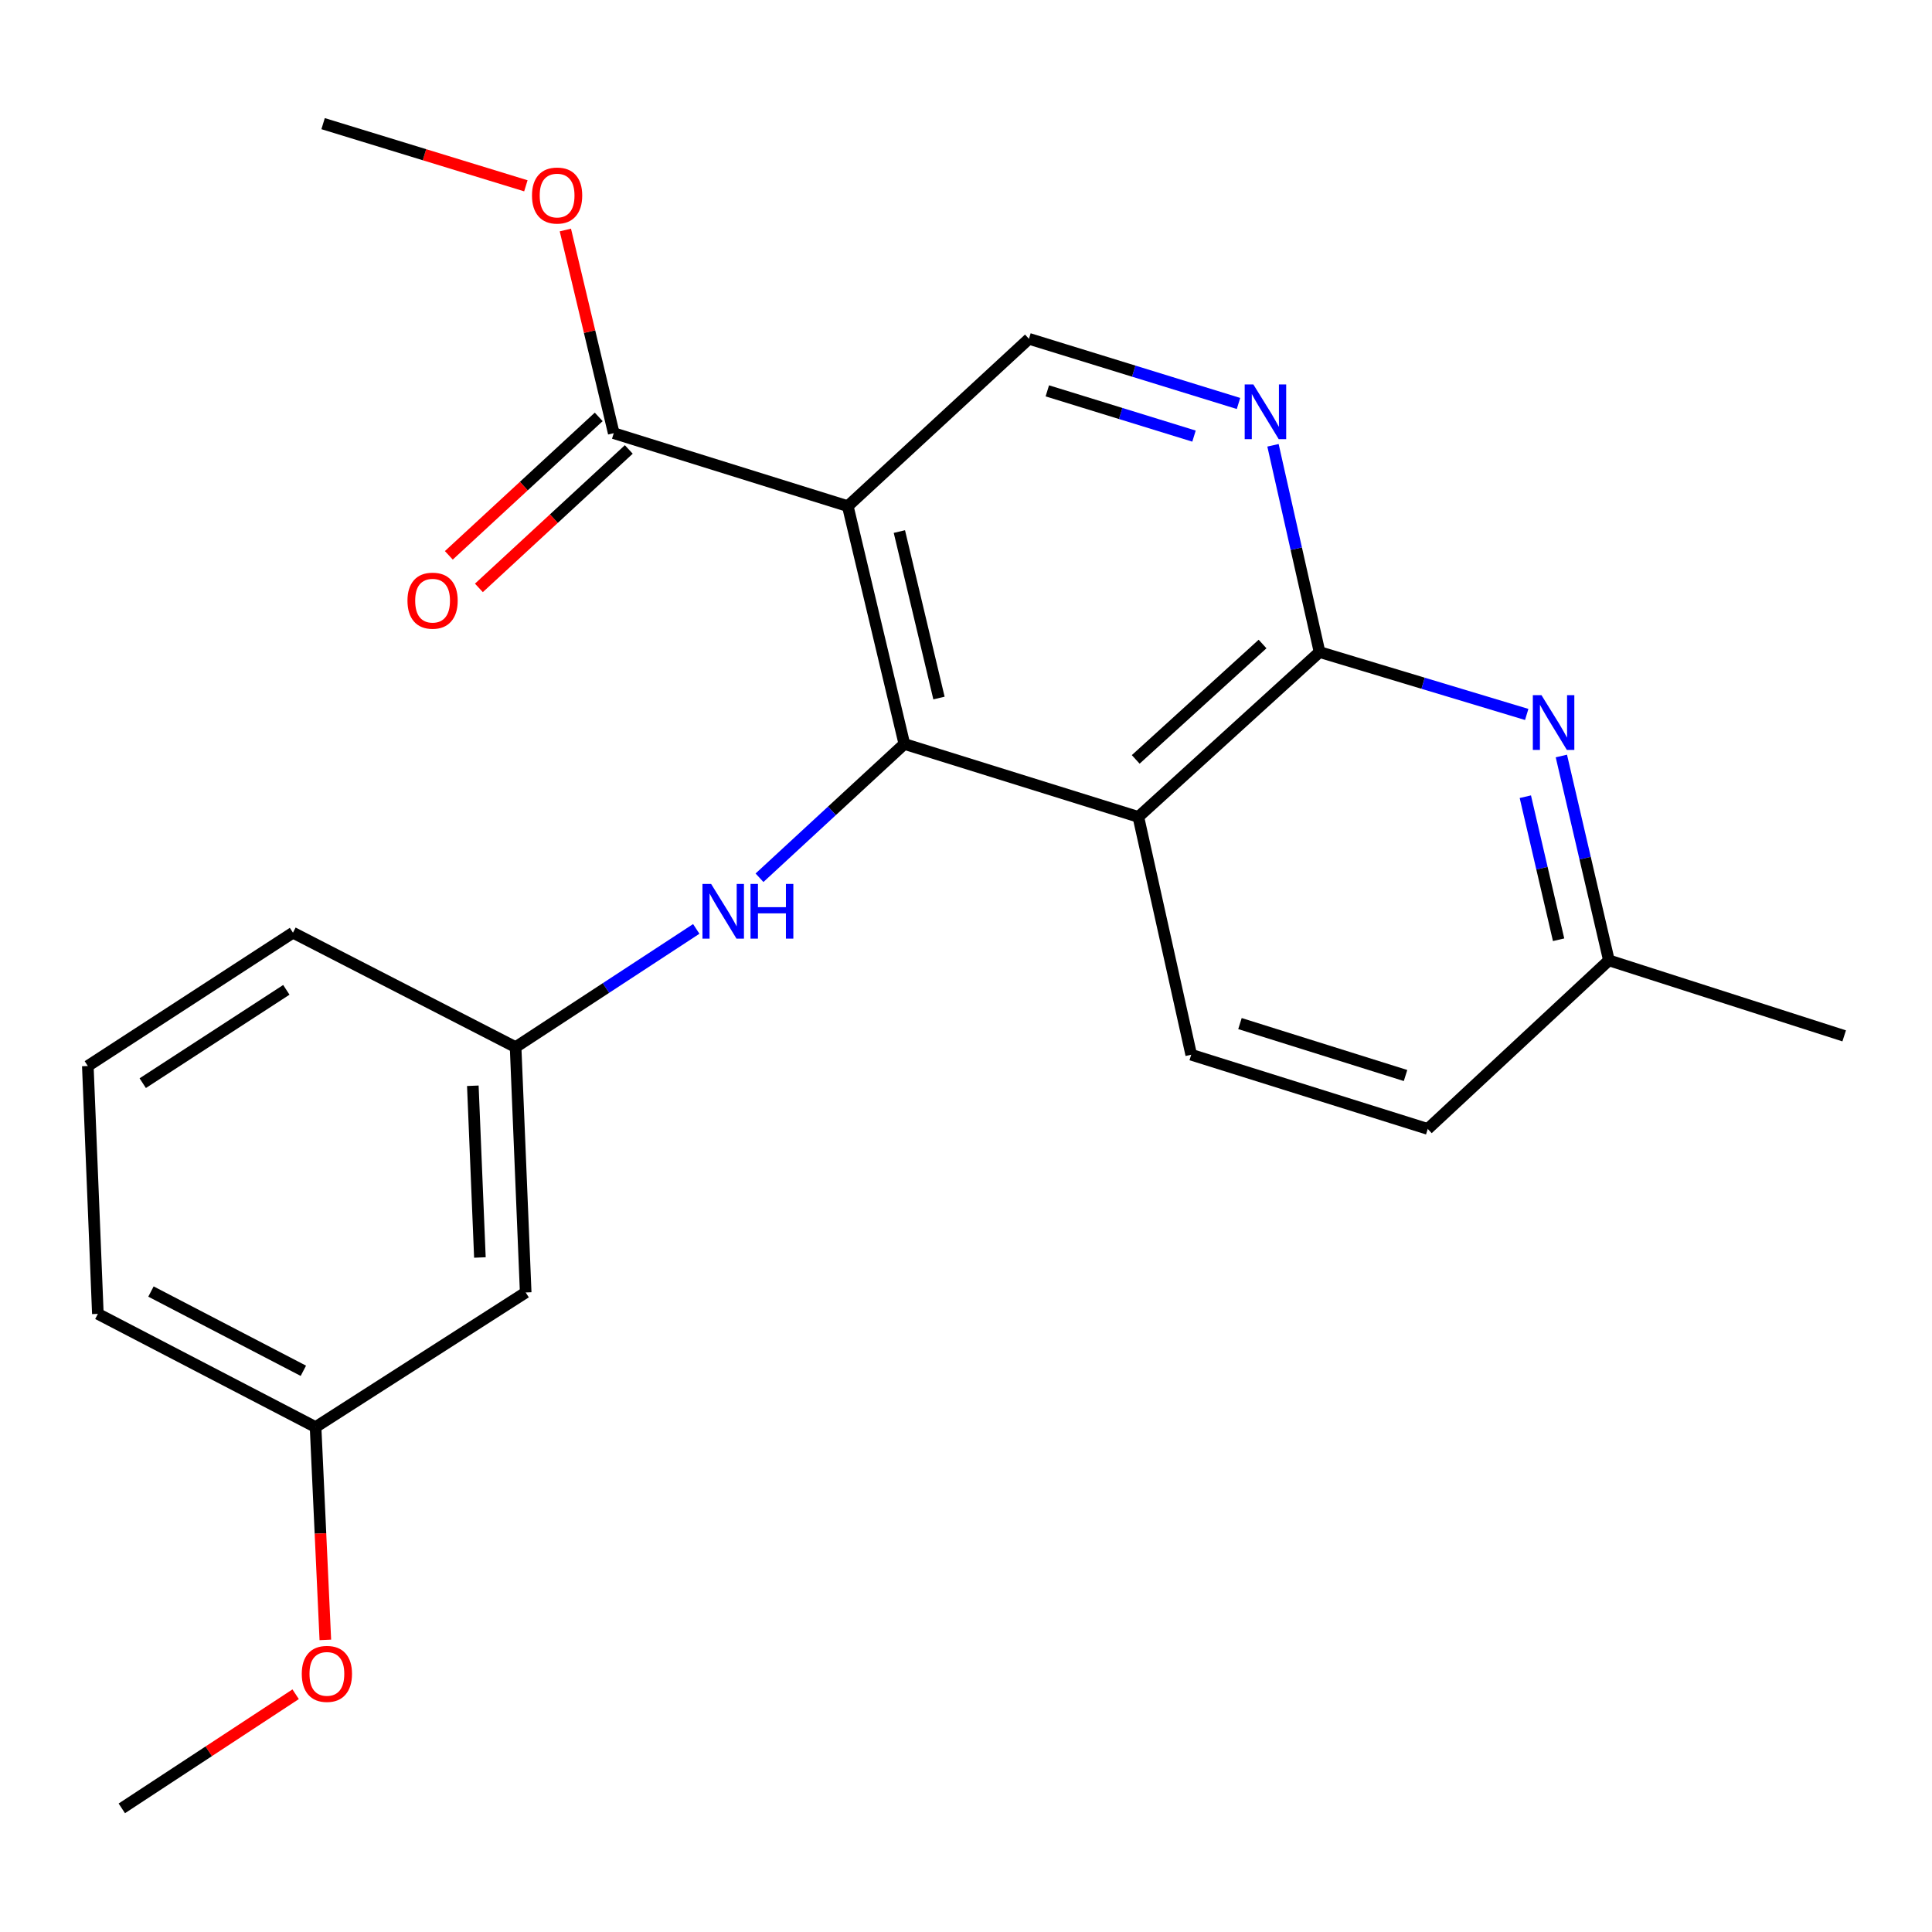 <?xml version='1.0' encoding='iso-8859-1'?>
<svg version='1.1' baseProfile='full'
              xmlns='http://www.w3.org/2000/svg'
                      xmlns:rdkit='http://www.rdkit.org/xml'
                      xmlns:xlink='http://www.w3.org/1999/xlink'
                  xml:space='preserve'
width='1000px' height='1000px' viewBox='0 0 1000 1000'>
<!-- END OF HEADER -->
<rect style='opacity:1.0;fill:#FFFFFF;stroke:none' width='1000' height='1000' x='0' y='0'> </rect>
<path class='bond-0' d='M 468.092,385.073 L 438.809,261.979' style='fill:none;fill-rule:evenodd;stroke:#000000;stroke-width:6px;stroke-linecap:butt;stroke-linejoin:miter;stroke-opacity:1' />
<path class='bond-0' d='M 486.014,361.301 L 465.516,275.135' style='fill:none;fill-rule:evenodd;stroke:#000000;stroke-width:6px;stroke-linecap:butt;stroke-linejoin:miter;stroke-opacity:1' />
<path class='bond-1' d='M 468.092,385.073 L 589.212,422.83' style='fill:none;fill-rule:evenodd;stroke:#000000;stroke-width:6px;stroke-linecap:butt;stroke-linejoin:miter;stroke-opacity:1' />
<path class='bond-7' d='M 468.092,385.073 L 430.605,419.698' style='fill:none;fill-rule:evenodd;stroke:#000000;stroke-width:6px;stroke-linecap:butt;stroke-linejoin:miter;stroke-opacity:1' />
<path class='bond-7' d='M 430.605,419.698 L 393.117,454.322' style='fill:none;fill-rule:evenodd;stroke:#0000FF;stroke-width:6px;stroke-linecap:butt;stroke-linejoin:miter;stroke-opacity:1' />
<path class='bond-5' d='M 438.809,261.979 L 317.677,224.209' style='fill:none;fill-rule:evenodd;stroke:#000000;stroke-width:6px;stroke-linecap:butt;stroke-linejoin:miter;stroke-opacity:1' />
<path class='bond-6' d='M 438.809,261.979 L 532.583,175.367' style='fill:none;fill-rule:evenodd;stroke:#000000;stroke-width:6px;stroke-linecap:butt;stroke-linejoin:miter;stroke-opacity:1' />
<path class='bond-2' d='M 589.212,422.83 L 682.998,337.505' style='fill:none;fill-rule:evenodd;stroke:#000000;stroke-width:6px;stroke-linecap:butt;stroke-linejoin:miter;stroke-opacity:1' />
<path class='bond-2' d='M 587.844,393.065 L 653.495,333.338' style='fill:none;fill-rule:evenodd;stroke:#000000;stroke-width:6px;stroke-linecap:butt;stroke-linejoin:miter;stroke-opacity:1' />
<path class='bond-8' d='M 589.212,422.83 L 616.57,545.925' style='fill:none;fill-rule:evenodd;stroke:#000000;stroke-width:6px;stroke-linecap:butt;stroke-linejoin:miter;stroke-opacity:1' />
<path class='bond-3' d='M 682.998,337.505 L 670.947,283.994' style='fill:none;fill-rule:evenodd;stroke:#000000;stroke-width:6px;stroke-linecap:butt;stroke-linejoin:miter;stroke-opacity:1' />
<path class='bond-3' d='M 670.947,283.994 L 658.896,230.483' style='fill:none;fill-rule:evenodd;stroke:#0000FF;stroke-width:6px;stroke-linecap:butt;stroke-linejoin:miter;stroke-opacity:1' />
<path class='bond-4' d='M 682.998,337.505 L 736.613,353.652' style='fill:none;fill-rule:evenodd;stroke:#000000;stroke-width:6px;stroke-linecap:butt;stroke-linejoin:miter;stroke-opacity:1' />
<path class='bond-4' d='M 736.613,353.652 L 790.228,369.8' style='fill:none;fill-rule:evenodd;stroke:#0000FF;stroke-width:6px;stroke-linecap:butt;stroke-linejoin:miter;stroke-opacity:1' />
<path class='bond-23' d='M 641.047,208.834 L 586.815,192.1' style='fill:none;fill-rule:evenodd;stroke:#0000FF;stroke-width:6px;stroke-linecap:butt;stroke-linejoin:miter;stroke-opacity:1' />
<path class='bond-23' d='M 586.815,192.1 L 532.583,175.367' style='fill:none;fill-rule:evenodd;stroke:#000000;stroke-width:6px;stroke-linecap:butt;stroke-linejoin:miter;stroke-opacity:1' />
<path class='bond-23' d='M 618.015,225.731 L 580.052,214.017' style='fill:none;fill-rule:evenodd;stroke:#0000FF;stroke-width:6px;stroke-linecap:butt;stroke-linejoin:miter;stroke-opacity:1' />
<path class='bond-23' d='M 580.052,214.017 L 542.09,202.304' style='fill:none;fill-rule:evenodd;stroke:#000000;stroke-width:6px;stroke-linecap:butt;stroke-linejoin:miter;stroke-opacity:1' />
<path class='bond-24' d='M 808.159,391.307 L 820.461,444.194' style='fill:none;fill-rule:evenodd;stroke:#0000FF;stroke-width:6px;stroke-linecap:butt;stroke-linejoin:miter;stroke-opacity:1' />
<path class='bond-24' d='M 820.461,444.194 L 832.763,497.082' style='fill:none;fill-rule:evenodd;stroke:#000000;stroke-width:6px;stroke-linecap:butt;stroke-linejoin:miter;stroke-opacity:1' />
<path class='bond-24' d='M 789.509,412.37 L 798.121,449.391' style='fill:none;fill-rule:evenodd;stroke:#0000FF;stroke-width:6px;stroke-linecap:butt;stroke-linejoin:miter;stroke-opacity:1' />
<path class='bond-24' d='M 798.121,449.391 L 806.732,486.412' style='fill:none;fill-rule:evenodd;stroke:#000000;stroke-width:6px;stroke-linecap:butt;stroke-linejoin:miter;stroke-opacity:1' />
<path class='bond-10' d='M 309.896,215.785 L 271.105,251.613' style='fill:none;fill-rule:evenodd;stroke:#000000;stroke-width:6px;stroke-linecap:butt;stroke-linejoin:miter;stroke-opacity:1' />
<path class='bond-10' d='M 271.105,251.613 L 232.314,287.442' style='fill:none;fill-rule:evenodd;stroke:#FF0000;stroke-width:6px;stroke-linecap:butt;stroke-linejoin:miter;stroke-opacity:1' />
<path class='bond-10' d='M 325.459,232.634 L 286.667,268.463' style='fill:none;fill-rule:evenodd;stroke:#000000;stroke-width:6px;stroke-linecap:butt;stroke-linejoin:miter;stroke-opacity:1' />
<path class='bond-10' d='M 286.667,268.463 L 247.876,304.292' style='fill:none;fill-rule:evenodd;stroke:#FF0000;stroke-width:6px;stroke-linecap:butt;stroke-linejoin:miter;stroke-opacity:1' />
<path class='bond-14' d='M 317.677,224.209 L 305.152,171.63' style='fill:none;fill-rule:evenodd;stroke:#000000;stroke-width:6px;stroke-linecap:butt;stroke-linejoin:miter;stroke-opacity:1' />
<path class='bond-14' d='M 305.152,171.63 L 292.626,119.051' style='fill:none;fill-rule:evenodd;stroke:#FF0000;stroke-width:6px;stroke-linecap:butt;stroke-linejoin:miter;stroke-opacity:1' />
<path class='bond-9' d='M 360.381,480.803 L 313.626,511.401' style='fill:none;fill-rule:evenodd;stroke:#0000FF;stroke-width:6px;stroke-linecap:butt;stroke-linejoin:miter;stroke-opacity:1' />
<path class='bond-9' d='M 313.626,511.401 L 266.872,542' style='fill:none;fill-rule:evenodd;stroke:#000000;stroke-width:6px;stroke-linecap:butt;stroke-linejoin:miter;stroke-opacity:1' />
<path class='bond-13' d='M 616.57,545.925 L 739.002,584.331' style='fill:none;fill-rule:evenodd;stroke:#000000;stroke-width:6px;stroke-linecap:butt;stroke-linejoin:miter;stroke-opacity:1' />
<path class='bond-13' d='M 641.801,529.8 L 727.503,556.685' style='fill:none;fill-rule:evenodd;stroke:#000000;stroke-width:6px;stroke-linecap:butt;stroke-linejoin:miter;stroke-opacity:1' />
<path class='bond-11' d='M 266.872,542 L 272.097,668.981' style='fill:none;fill-rule:evenodd;stroke:#000000;stroke-width:6px;stroke-linecap:butt;stroke-linejoin:miter;stroke-opacity:1' />
<path class='bond-11' d='M 244.738,561.99 L 248.395,650.877' style='fill:none;fill-rule:evenodd;stroke:#000000;stroke-width:6px;stroke-linecap:butt;stroke-linejoin:miter;stroke-opacity:1' />
<path class='bond-18' d='M 266.872,542 L 151.64,482.759' style='fill:none;fill-rule:evenodd;stroke:#000000;stroke-width:6px;stroke-linecap:butt;stroke-linejoin:miter;stroke-opacity:1' />
<path class='bond-15' d='M 272.097,668.981 L 163.337,738.658' style='fill:none;fill-rule:evenodd;stroke:#000000;stroke-width:6px;stroke-linecap:butt;stroke-linejoin:miter;stroke-opacity:1' />
<path class='bond-12' d='M 832.763,497.082 L 739.002,584.331' style='fill:none;fill-rule:evenodd;stroke:#000000;stroke-width:6px;stroke-linecap:butt;stroke-linejoin:miter;stroke-opacity:1' />
<path class='bond-20' d='M 832.763,497.082 L 954.545,536.164' style='fill:none;fill-rule:evenodd;stroke:#000000;stroke-width:6px;stroke-linecap:butt;stroke-linejoin:miter;stroke-opacity:1' />
<path class='bond-21' d='M 272.189,96.171 L 219.713,80.083' style='fill:none;fill-rule:evenodd;stroke:#FF0000;stroke-width:6px;stroke-linecap:butt;stroke-linejoin:miter;stroke-opacity:1' />
<path class='bond-21' d='M 219.713,80.083 L 167.237,63.995' style='fill:none;fill-rule:evenodd;stroke:#000000;stroke-width:6px;stroke-linecap:butt;stroke-linejoin:miter;stroke-opacity:1' />
<path class='bond-16' d='M 163.337,738.658 L 165.866,793.729' style='fill:none;fill-rule:evenodd;stroke:#000000;stroke-width:6px;stroke-linecap:butt;stroke-linejoin:miter;stroke-opacity:1' />
<path class='bond-16' d='M 165.866,793.729 L 168.395,848.8' style='fill:none;fill-rule:evenodd;stroke:#FF0000;stroke-width:6px;stroke-linecap:butt;stroke-linejoin:miter;stroke-opacity:1' />
<path class='bond-25' d='M 163.337,738.658 L 50.654,680.055' style='fill:none;fill-rule:evenodd;stroke:#000000;stroke-width:6px;stroke-linecap:butt;stroke-linejoin:miter;stroke-opacity:1' />
<path class='bond-25' d='M 157.018,709.518 L 78.139,668.496' style='fill:none;fill-rule:evenodd;stroke:#000000;stroke-width:6px;stroke-linecap:butt;stroke-linejoin:miter;stroke-opacity:1' />
<path class='bond-22' d='M 153.025,876.934 L 108.038,906.469' style='fill:none;fill-rule:evenodd;stroke:#FF0000;stroke-width:6px;stroke-linecap:butt;stroke-linejoin:miter;stroke-opacity:1' />
<path class='bond-22' d='M 108.038,906.469 L 63.052,936.005' style='fill:none;fill-rule:evenodd;stroke:#000000;stroke-width:6px;stroke-linecap:butt;stroke-linejoin:miter;stroke-opacity:1' />
<path class='bond-17' d='M 45.455,551.761 L 151.64,482.759' style='fill:none;fill-rule:evenodd;stroke:#000000;stroke-width:6px;stroke-linecap:butt;stroke-linejoin:miter;stroke-opacity:1' />
<path class='bond-17' d='M 73.88,560.643 L 148.21,512.342' style='fill:none;fill-rule:evenodd;stroke:#000000;stroke-width:6px;stroke-linecap:butt;stroke-linejoin:miter;stroke-opacity:1' />
<path class='bond-19' d='M 45.455,551.761 L 50.654,680.055' style='fill:none;fill-rule:evenodd;stroke:#000000;stroke-width:6px;stroke-linecap:butt;stroke-linejoin:miter;stroke-opacity:1' />
<path  class='atom-4' d='M 648.73 198.976
L 658.01 213.976
Q 658.93 215.456, 660.41 218.136
Q 661.89 220.816, 661.97 220.976
L 661.97 198.976
L 665.73 198.976
L 665.73 227.296
L 661.85 227.296
L 651.89 210.896
Q 650.73 208.976, 649.49 206.776
Q 648.29 204.576, 647.93 203.896
L 647.93 227.296
L 644.25 227.296
L 644.25 198.976
L 648.73 198.976
' fill='#0000FF'/>
<path  class='atom-5' d='M 797.87 359.827
L 807.15 374.827
Q 808.07 376.307, 809.55 378.987
Q 811.03 381.667, 811.11 381.827
L 811.11 359.827
L 814.87 359.827
L 814.87 388.147
L 810.99 388.147
L 801.03 371.747
Q 799.87 369.827, 798.63 367.627
Q 797.43 365.427, 797.07 364.747
L 797.07 388.147
L 793.39 388.147
L 793.39 359.827
L 797.87 359.827
' fill='#0000FF'/>
<path  class='atom-8' d='M 368.071 457.513
L 377.351 472.513
Q 378.271 473.993, 379.751 476.673
Q 381.231 479.353, 381.311 479.513
L 381.311 457.513
L 385.071 457.513
L 385.071 485.833
L 381.191 485.833
L 371.231 469.433
Q 370.071 467.513, 368.831 465.313
Q 367.631 463.113, 367.271 462.433
L 367.271 485.833
L 363.591 485.833
L 363.591 457.513
L 368.071 457.513
' fill='#0000FF'/>
<path  class='atom-8' d='M 388.471 457.513
L 392.311 457.513
L 392.311 469.553
L 406.791 469.553
L 406.791 457.513
L 410.631 457.513
L 410.631 485.833
L 406.791 485.833
L 406.791 472.753
L 392.311 472.753
L 392.311 485.833
L 388.471 485.833
L 388.471 457.513
' fill='#0000FF'/>
<path  class='atom-11' d='M 210.904 310.902
Q 210.904 304.102, 214.264 300.302
Q 217.624 296.502, 223.904 296.502
Q 230.184 296.502, 233.544 300.302
Q 236.904 304.102, 236.904 310.902
Q 236.904 317.782, 233.504 321.702
Q 230.104 325.582, 223.904 325.582
Q 217.664 325.582, 214.264 321.702
Q 210.904 317.822, 210.904 310.902
M 223.904 322.382
Q 228.224 322.382, 230.544 319.502
Q 232.904 316.582, 232.904 310.902
Q 232.904 305.342, 230.544 302.542
Q 228.224 299.702, 223.904 299.702
Q 219.584 299.702, 217.224 302.502
Q 214.904 305.302, 214.904 310.902
Q 214.904 316.622, 217.224 319.502
Q 219.584 322.382, 223.904 322.382
' fill='#FF0000'/>
<path  class='atom-15' d='M 275.356 101.207
Q 275.356 94.407, 278.716 90.608
Q 282.076 86.808, 288.356 86.808
Q 294.636 86.808, 297.996 90.608
Q 301.356 94.407, 301.356 101.207
Q 301.356 108.087, 297.956 112.007
Q 294.556 115.887, 288.356 115.887
Q 282.116 115.887, 278.716 112.007
Q 275.356 108.127, 275.356 101.207
M 288.356 112.687
Q 292.676 112.687, 294.996 109.807
Q 297.356 106.887, 297.356 101.207
Q 297.356 95.647, 294.996 92.847
Q 292.676 90.007, 288.356 90.007
Q 284.036 90.007, 281.676 92.808
Q 279.356 95.608, 279.356 101.207
Q 279.356 106.927, 281.676 109.807
Q 284.036 112.687, 288.356 112.687
' fill='#FF0000'/>
<path  class='atom-17' d='M 156.199 866.395
Q 156.199 859.595, 159.559 855.795
Q 162.919 851.995, 169.199 851.995
Q 175.479 851.995, 178.839 855.795
Q 182.199 859.595, 182.199 866.395
Q 182.199 873.275, 178.799 877.195
Q 175.399 881.075, 169.199 881.075
Q 162.959 881.075, 159.559 877.195
Q 156.199 873.315, 156.199 866.395
M 169.199 877.875
Q 173.519 877.875, 175.839 874.995
Q 178.199 872.075, 178.199 866.395
Q 178.199 860.835, 175.839 858.035
Q 173.519 855.195, 169.199 855.195
Q 164.879 855.195, 162.519 857.995
Q 160.199 860.795, 160.199 866.395
Q 160.199 872.115, 162.519 874.995
Q 164.879 877.875, 169.199 877.875
' fill='#FF0000'/>
</svg>

